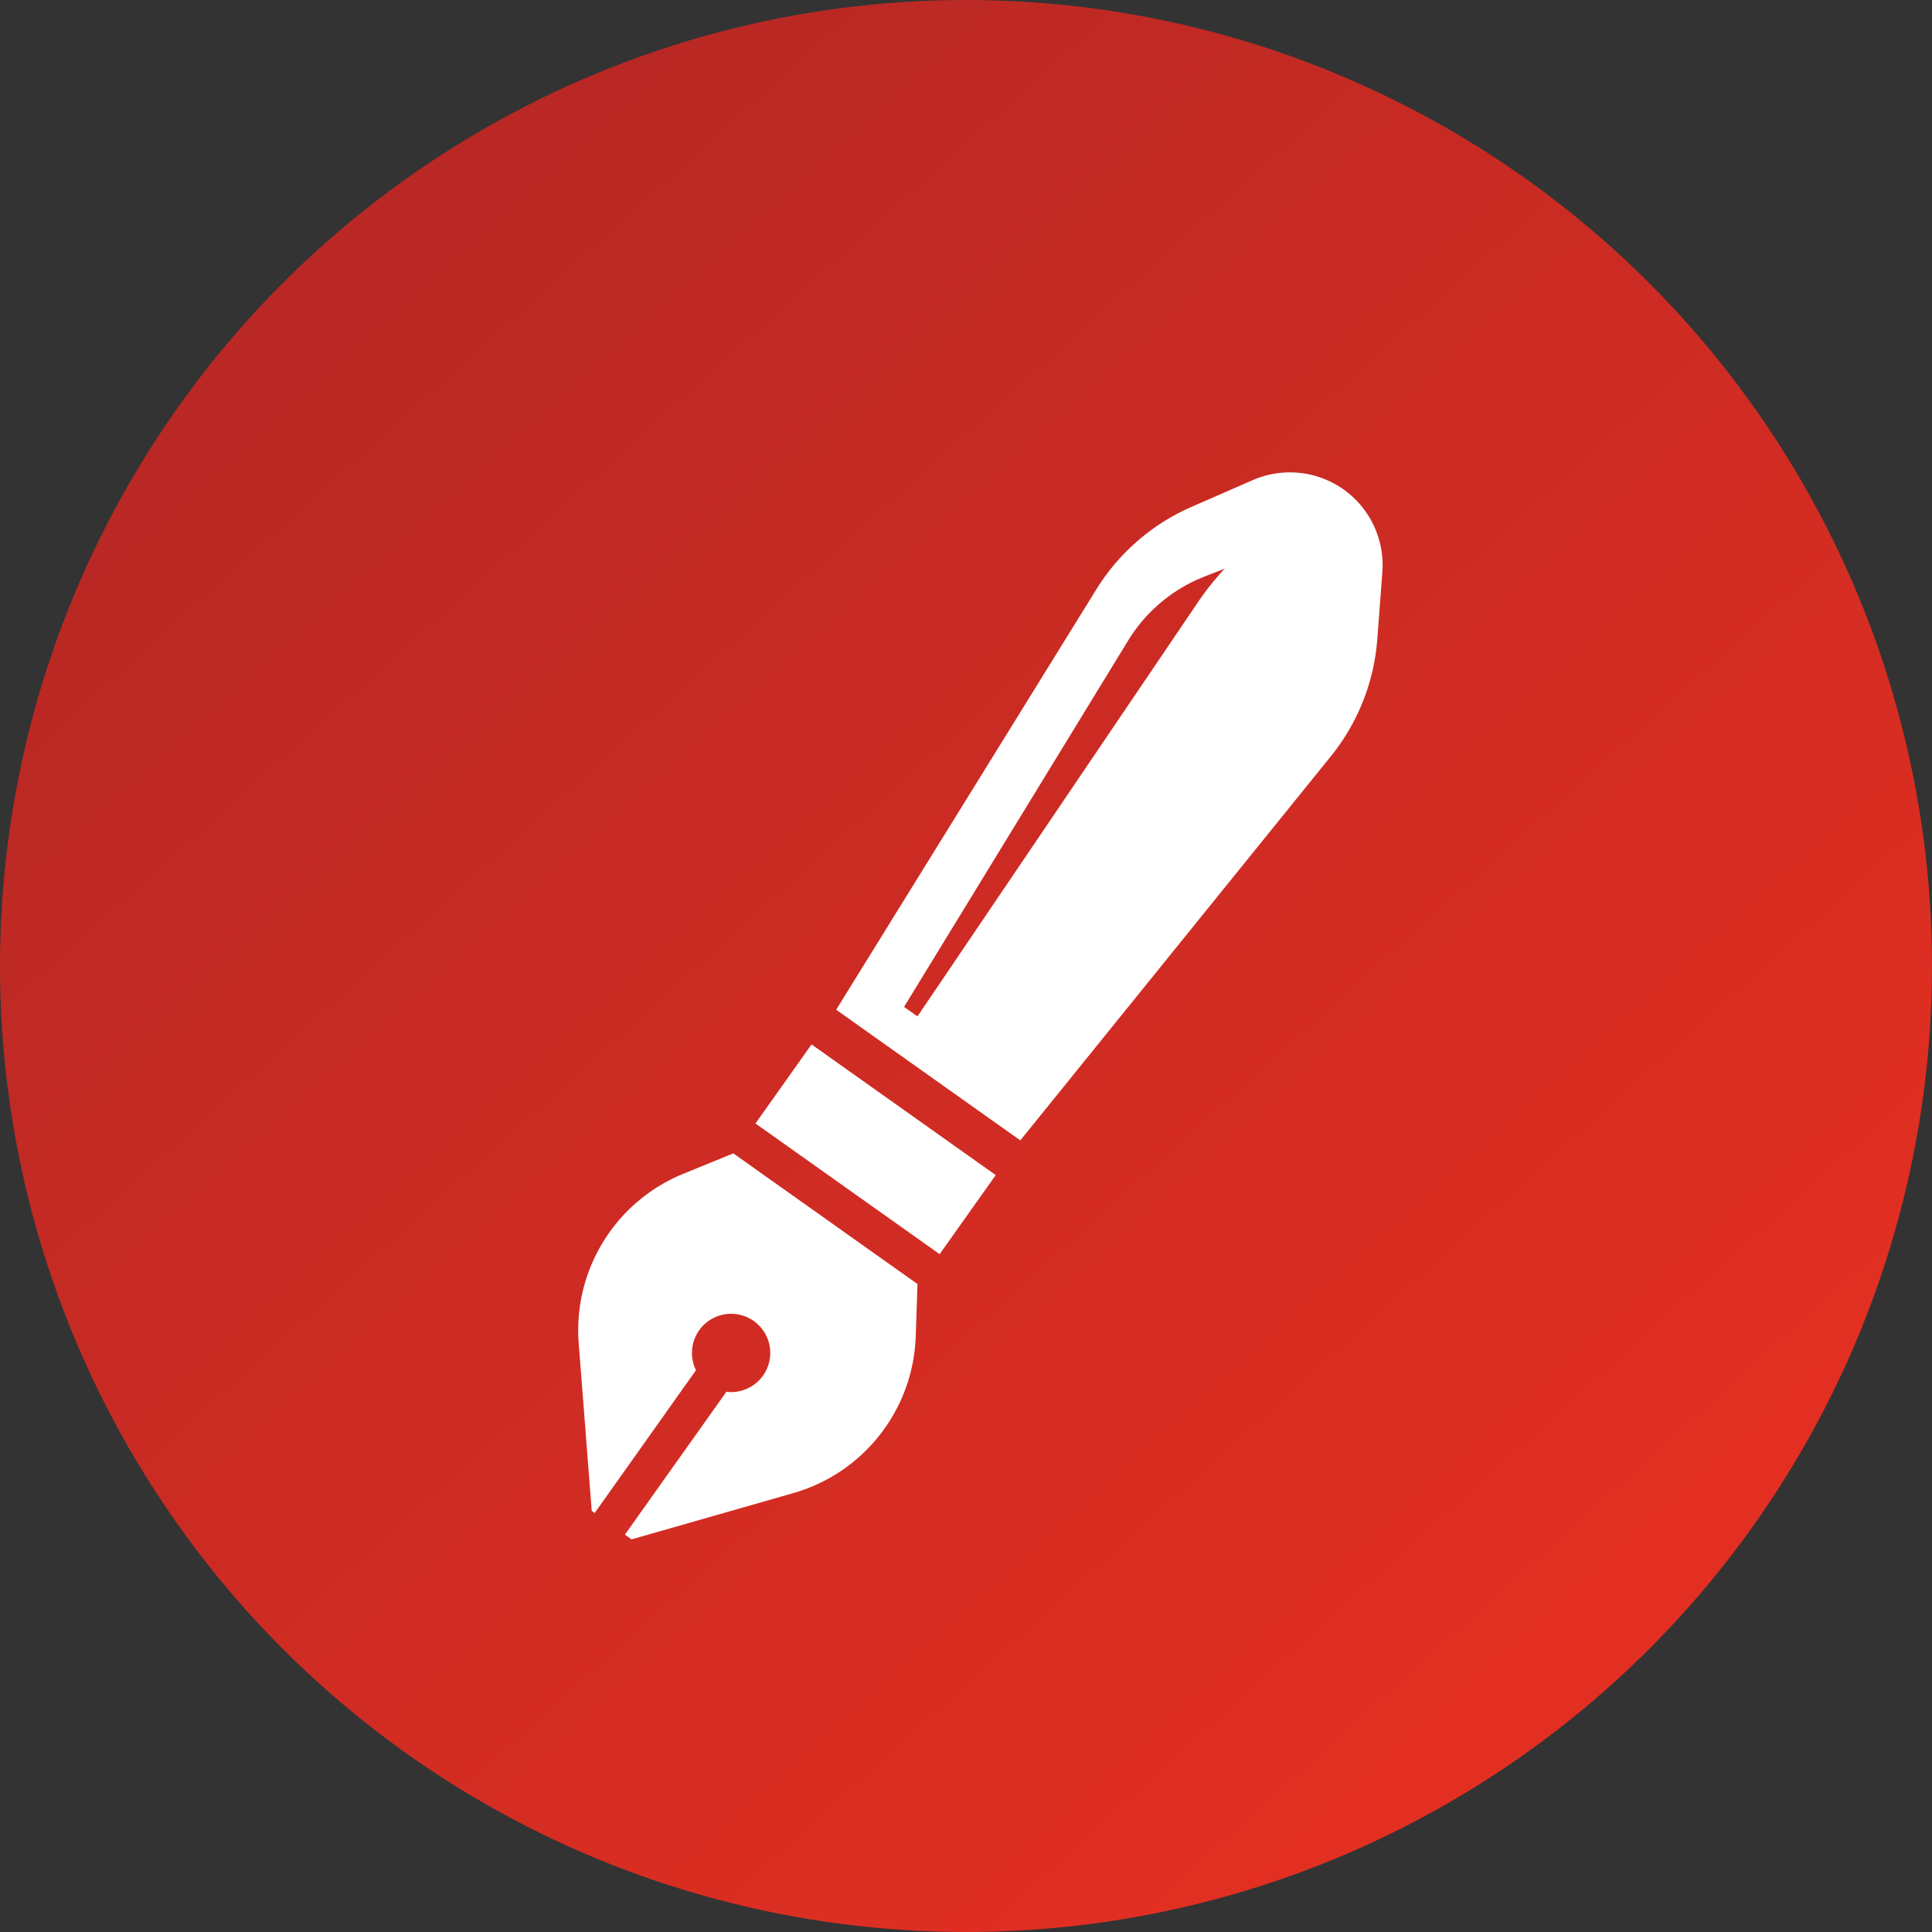 <svg xmlns="http://www.w3.org/2000/svg" xmlns:xlink="http://www.w3.org/1999/xlink" width="46" height="46" viewBox="0 0 46 46"><rect x="0" y="0" width="46" height="46" fill="#333333" stroke="none"/><defs><linearGradient id="a" x1="0.189" y1="0.161" x2="0.815" y2="0.857" gradientUnits="objectBoundingBox"><stop offset="0" stop-color="#b92824"/><stop offset="1" stop-color="#e32f22"/></linearGradient></defs><g transform="translate(-83 -6330)"><circle cx="23" cy="23" r="23" transform="translate(83 6330)" fill="url(#a)"/><g transform="translate(33.803 6341.247)"><rect width="5.377" height="2.308" transform="translate(71.569 18.614) rotate(-144.639)" fill="#fff"/><path d="M198.82.409a2.214,2.214,0,0,0-2.168-.224l-1.457.637a5.034,5.034,0,0,0-2.265,1.963l-6.195,10.009,4.384,3.111,7.4-9.153a5.031,5.031,0,0,0,1.1-2.786l.12-1.586A2.214,2.214,0,0,0,198.82.409ZM195.349,3.09l-6.679,9.863-.319-.226L193.689,4a3.718,3.718,0,0,1,1.831-1.525l.467-.184A6.471,6.471,0,0,0,195.349,3.09Z" transform="translate(-117.629 0)" fill="#fff"/><path d="M65.462,327.181a4.024,4.024,0,0,0-2.486,4.037l.31,3.987.07.051,2.412-3.4a.932.932,0,1,1,.724.514l-2.416,3.4.157.114,3.846-1.1A4.025,4.025,0,0,0,71,331.055l.042-1.251-4.385-3.111Z" transform="translate(0 -310.479)" fill="#fff"/></g></g></svg>
